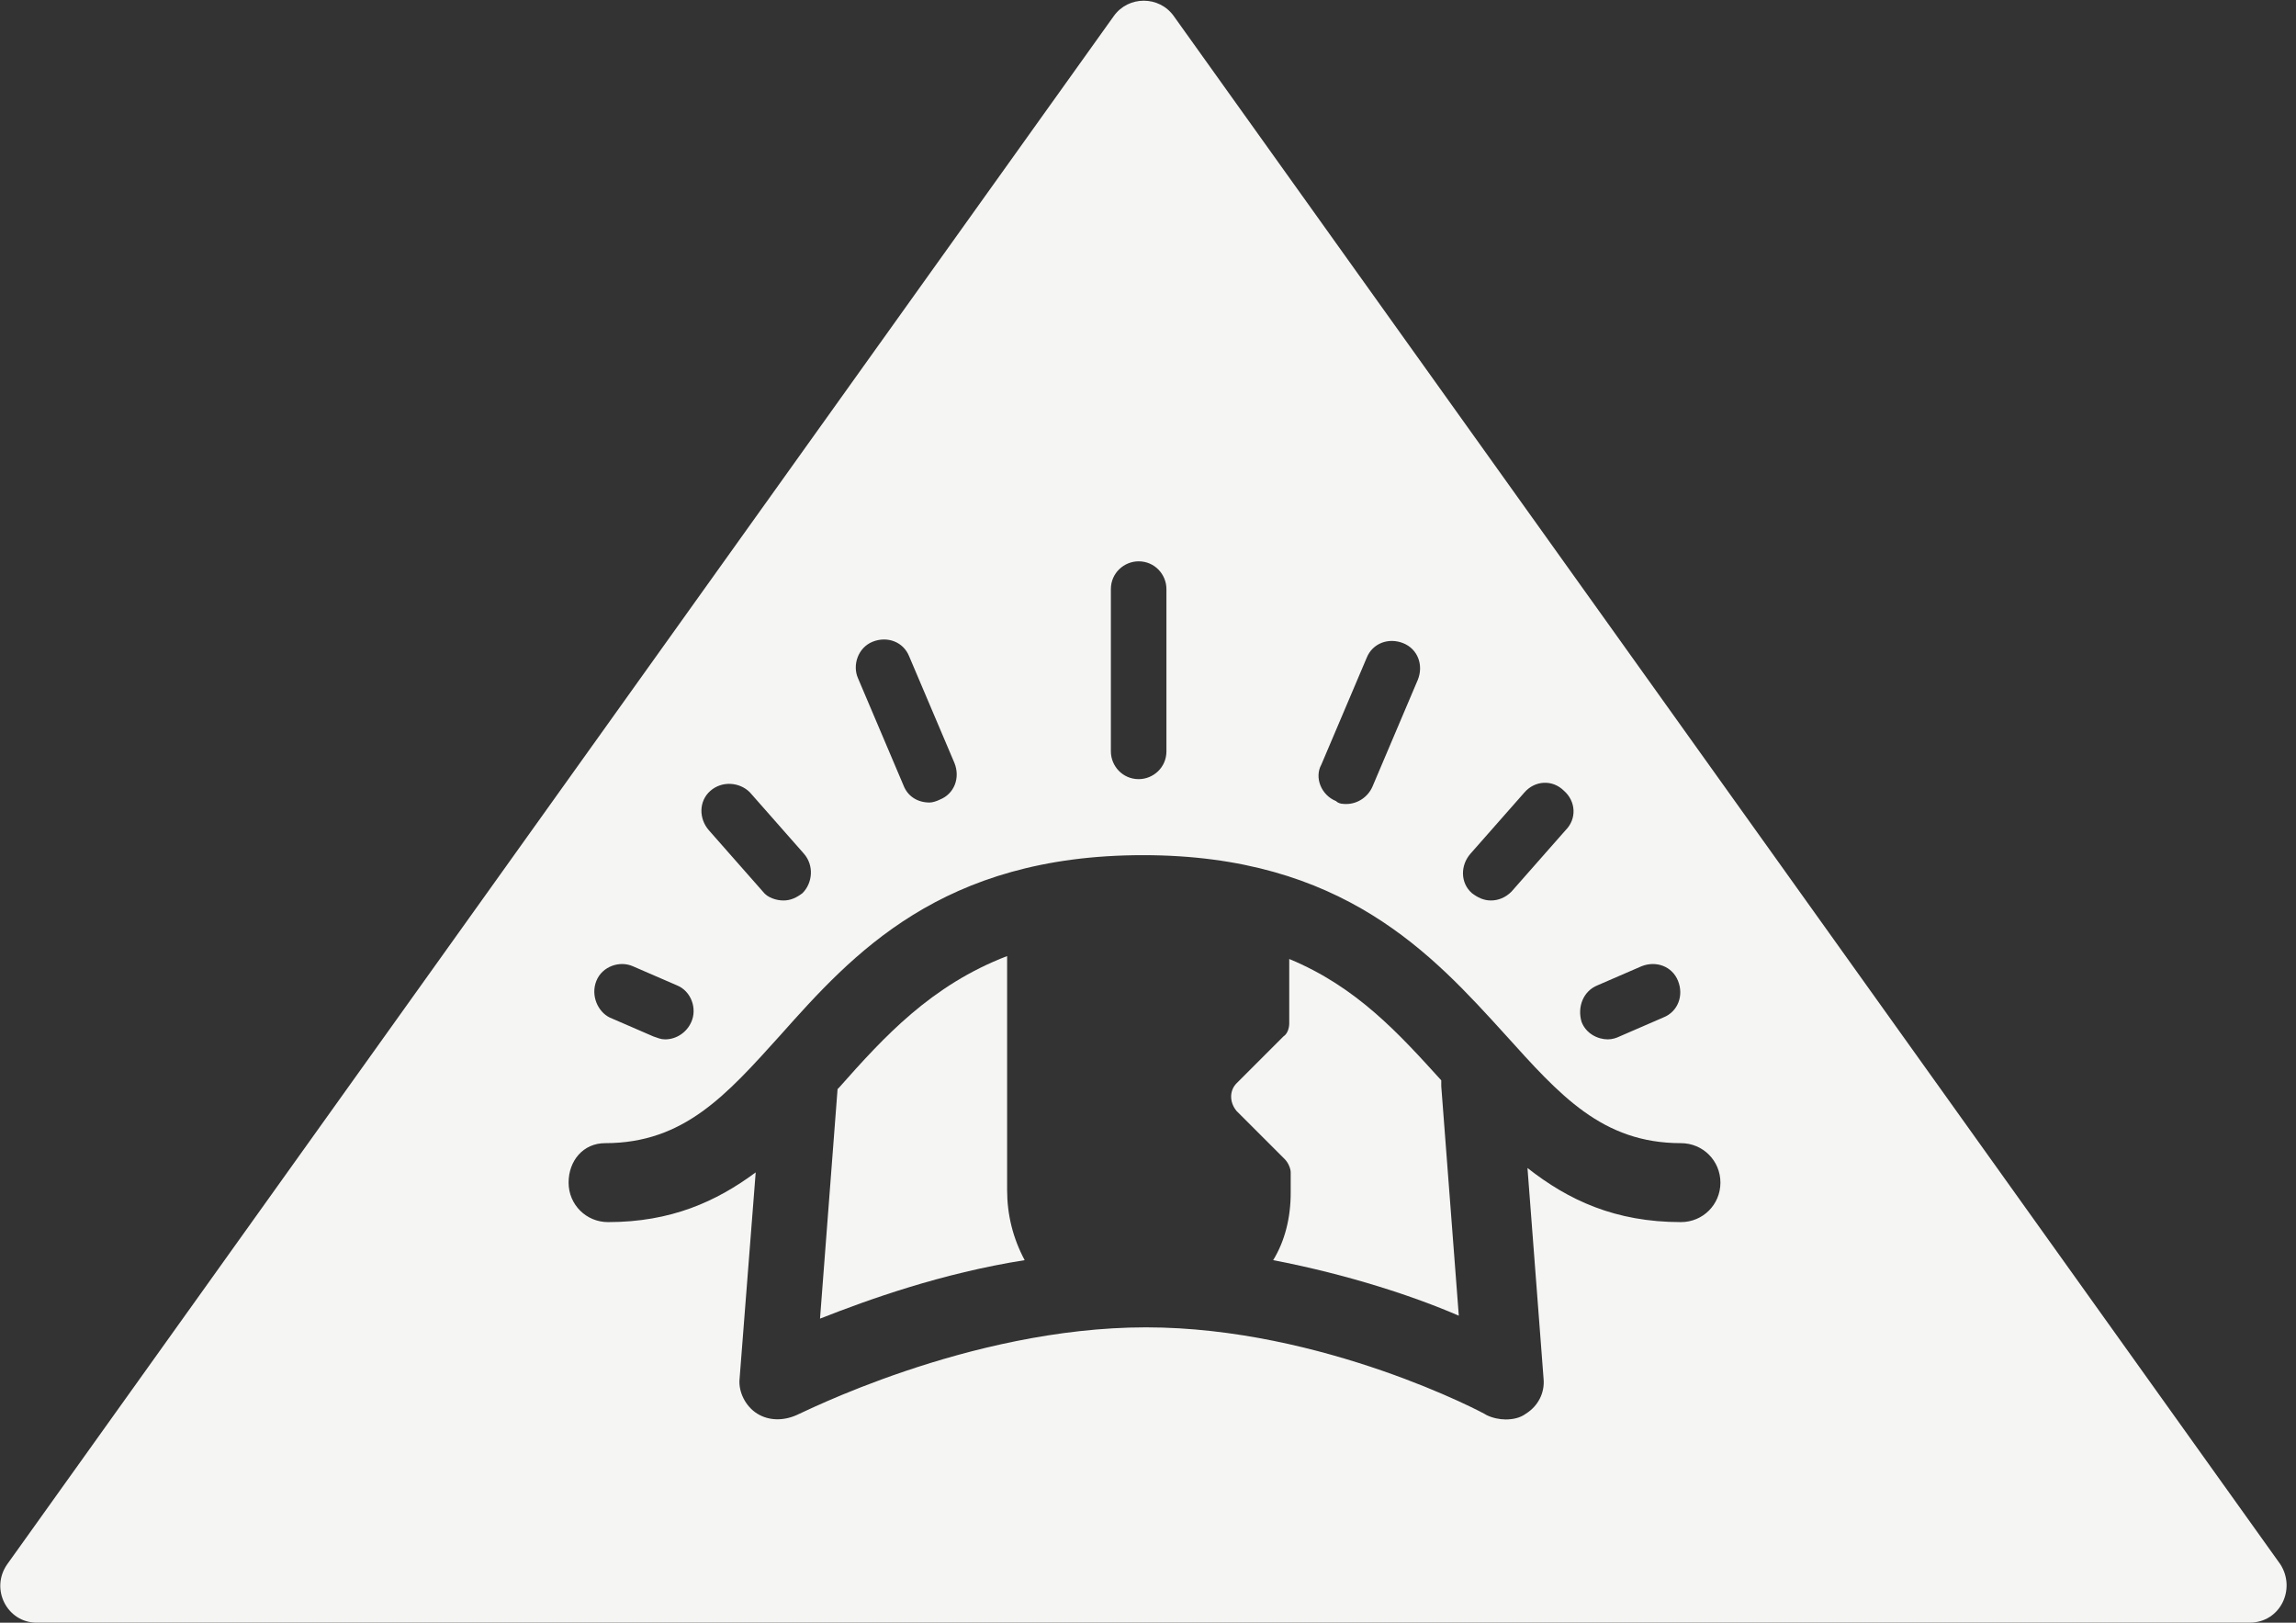 <?xml version="1.0" encoding="UTF-8"?> <svg xmlns="http://www.w3.org/2000/svg" width="150" height="106" viewBox="0 0 150 106" fill="none"><rect x="0" y="0" width="150" height="106" fill="#333333" stroke="none"/> <g clip-path="url(#clip0_121_6174)"> <path d="M2.386 105.997H146.966C148.972 105.997 150.022 103.801 148.972 102.177L76.682 1.048C75.727 -0.289 73.721 -0.289 72.766 1.048L0.476 102.177C-0.67 103.801 0.476 105.997 2.386 105.997ZM104.375 64.361L107.24 63.12C108.195 62.738 109.246 63.12 109.628 64.075C110.01 65.03 109.628 66.08 108.673 66.462L105.808 67.704C105.617 67.799 105.33 67.895 105.044 67.895C104.375 67.895 103.611 67.513 103.325 66.749C103.038 65.794 103.42 64.743 104.375 64.361ZM96.067 55.767L99.601 51.756C100.269 50.992 101.415 50.896 102.179 51.66C102.943 52.329 103.038 53.475 102.274 54.239L98.741 58.25C98.359 58.632 97.882 58.822 97.404 58.822C96.927 58.822 96.545 58.632 96.163 58.345C95.399 57.677 95.399 56.531 96.067 55.767ZM86.327 49.941L89.287 42.97C89.669 42.015 90.719 41.633 91.674 42.015C92.629 42.397 93.011 43.448 92.629 44.403L89.669 51.374C89.383 52.042 88.714 52.52 87.95 52.52C87.759 52.52 87.473 52.52 87.282 52.329C86.327 51.947 85.849 50.801 86.327 49.941ZM72.575 38.482C72.575 37.431 73.435 36.668 74.39 36.668C75.44 36.668 76.204 37.527 76.204 38.482V49.082C76.204 50.132 75.345 50.896 74.39 50.896C73.339 50.896 72.575 50.037 72.575 49.082V38.482ZM57.01 41.92C57.965 41.538 59.015 41.92 59.397 42.875L62.357 49.846C62.739 50.801 62.357 51.851 61.402 52.233C61.211 52.329 60.925 52.424 60.734 52.424C59.97 52.424 59.301 52.042 59.015 51.278L56.055 44.307C55.673 43.448 56.055 42.302 57.01 41.92ZM46.41 51.66C47.174 50.992 48.319 51.087 48.988 51.756L52.521 55.767C53.19 56.531 53.094 57.677 52.426 58.345C52.044 58.632 51.662 58.822 51.184 58.822C50.707 58.822 50.134 58.632 49.847 58.25L46.314 54.239C45.646 53.475 45.646 52.329 46.41 51.66ZM38.961 64.075C39.343 63.12 40.489 62.738 41.348 63.12L44.213 64.361C45.168 64.743 45.55 65.889 45.168 66.749C44.882 67.417 44.213 67.895 43.449 67.895C43.163 67.895 42.972 67.799 42.685 67.704L39.82 66.462C39.056 66.08 38.579 65.03 38.961 64.075ZM39.534 74.675C44.691 74.675 47.46 71.523 50.993 67.608C55.673 62.356 61.498 55.862 74.676 55.862C87.759 55.862 93.584 62.356 98.359 67.608C101.892 71.523 104.662 74.675 109.819 74.675C111.251 74.675 112.397 75.821 112.397 77.253C112.397 78.686 111.251 79.832 109.819 79.832C105.521 79.832 102.465 78.399 99.792 76.298L100.842 90.05C100.938 91.004 100.46 91.864 99.696 92.341C99.314 92.628 98.837 92.723 98.359 92.723C97.977 92.723 97.5 92.628 97.118 92.437C97.022 92.341 86.422 86.707 74.867 86.707C63.217 86.707 52.139 92.437 52.044 92.437C51.184 92.819 50.229 92.819 49.465 92.341C48.702 91.864 48.224 90.909 48.319 90.05L49.37 76.585C46.792 78.495 43.831 79.832 39.725 79.832C38.292 79.832 37.147 78.686 37.147 77.253C37.147 75.821 38.102 74.675 39.534 74.675Z" fill="#F5F5F4"></path> <path d="M65.796 77.733V62.454C60.83 64.364 57.775 67.706 54.814 71.049L54.719 71.144L53.573 86.137C56.724 84.895 61.499 83.177 66.942 82.317C66.178 80.885 65.796 79.357 65.796 77.733Z" fill="#F5F5F4"></path> <path d="M83.941 75.728C84.132 75.919 84.323 76.301 84.323 76.587V77.924C84.323 79.548 83.941 81.076 83.177 82.317C88.142 83.272 92.44 84.704 95.305 85.946L94.159 70.953C94.159 70.858 94.159 70.762 94.159 70.571C91.389 67.515 88.62 64.459 84.227 62.645V66.847C84.227 67.133 84.132 67.515 83.845 67.706L80.789 70.762C80.312 71.24 80.312 72.004 80.789 72.577L83.941 75.728Z" fill="#F5F5F4"></path> </g> <defs> <clipPath id="clip0_121_6174"> <rect width="149.45" height="106" fill="white"></rect> </clipPath> </defs> </svg> 